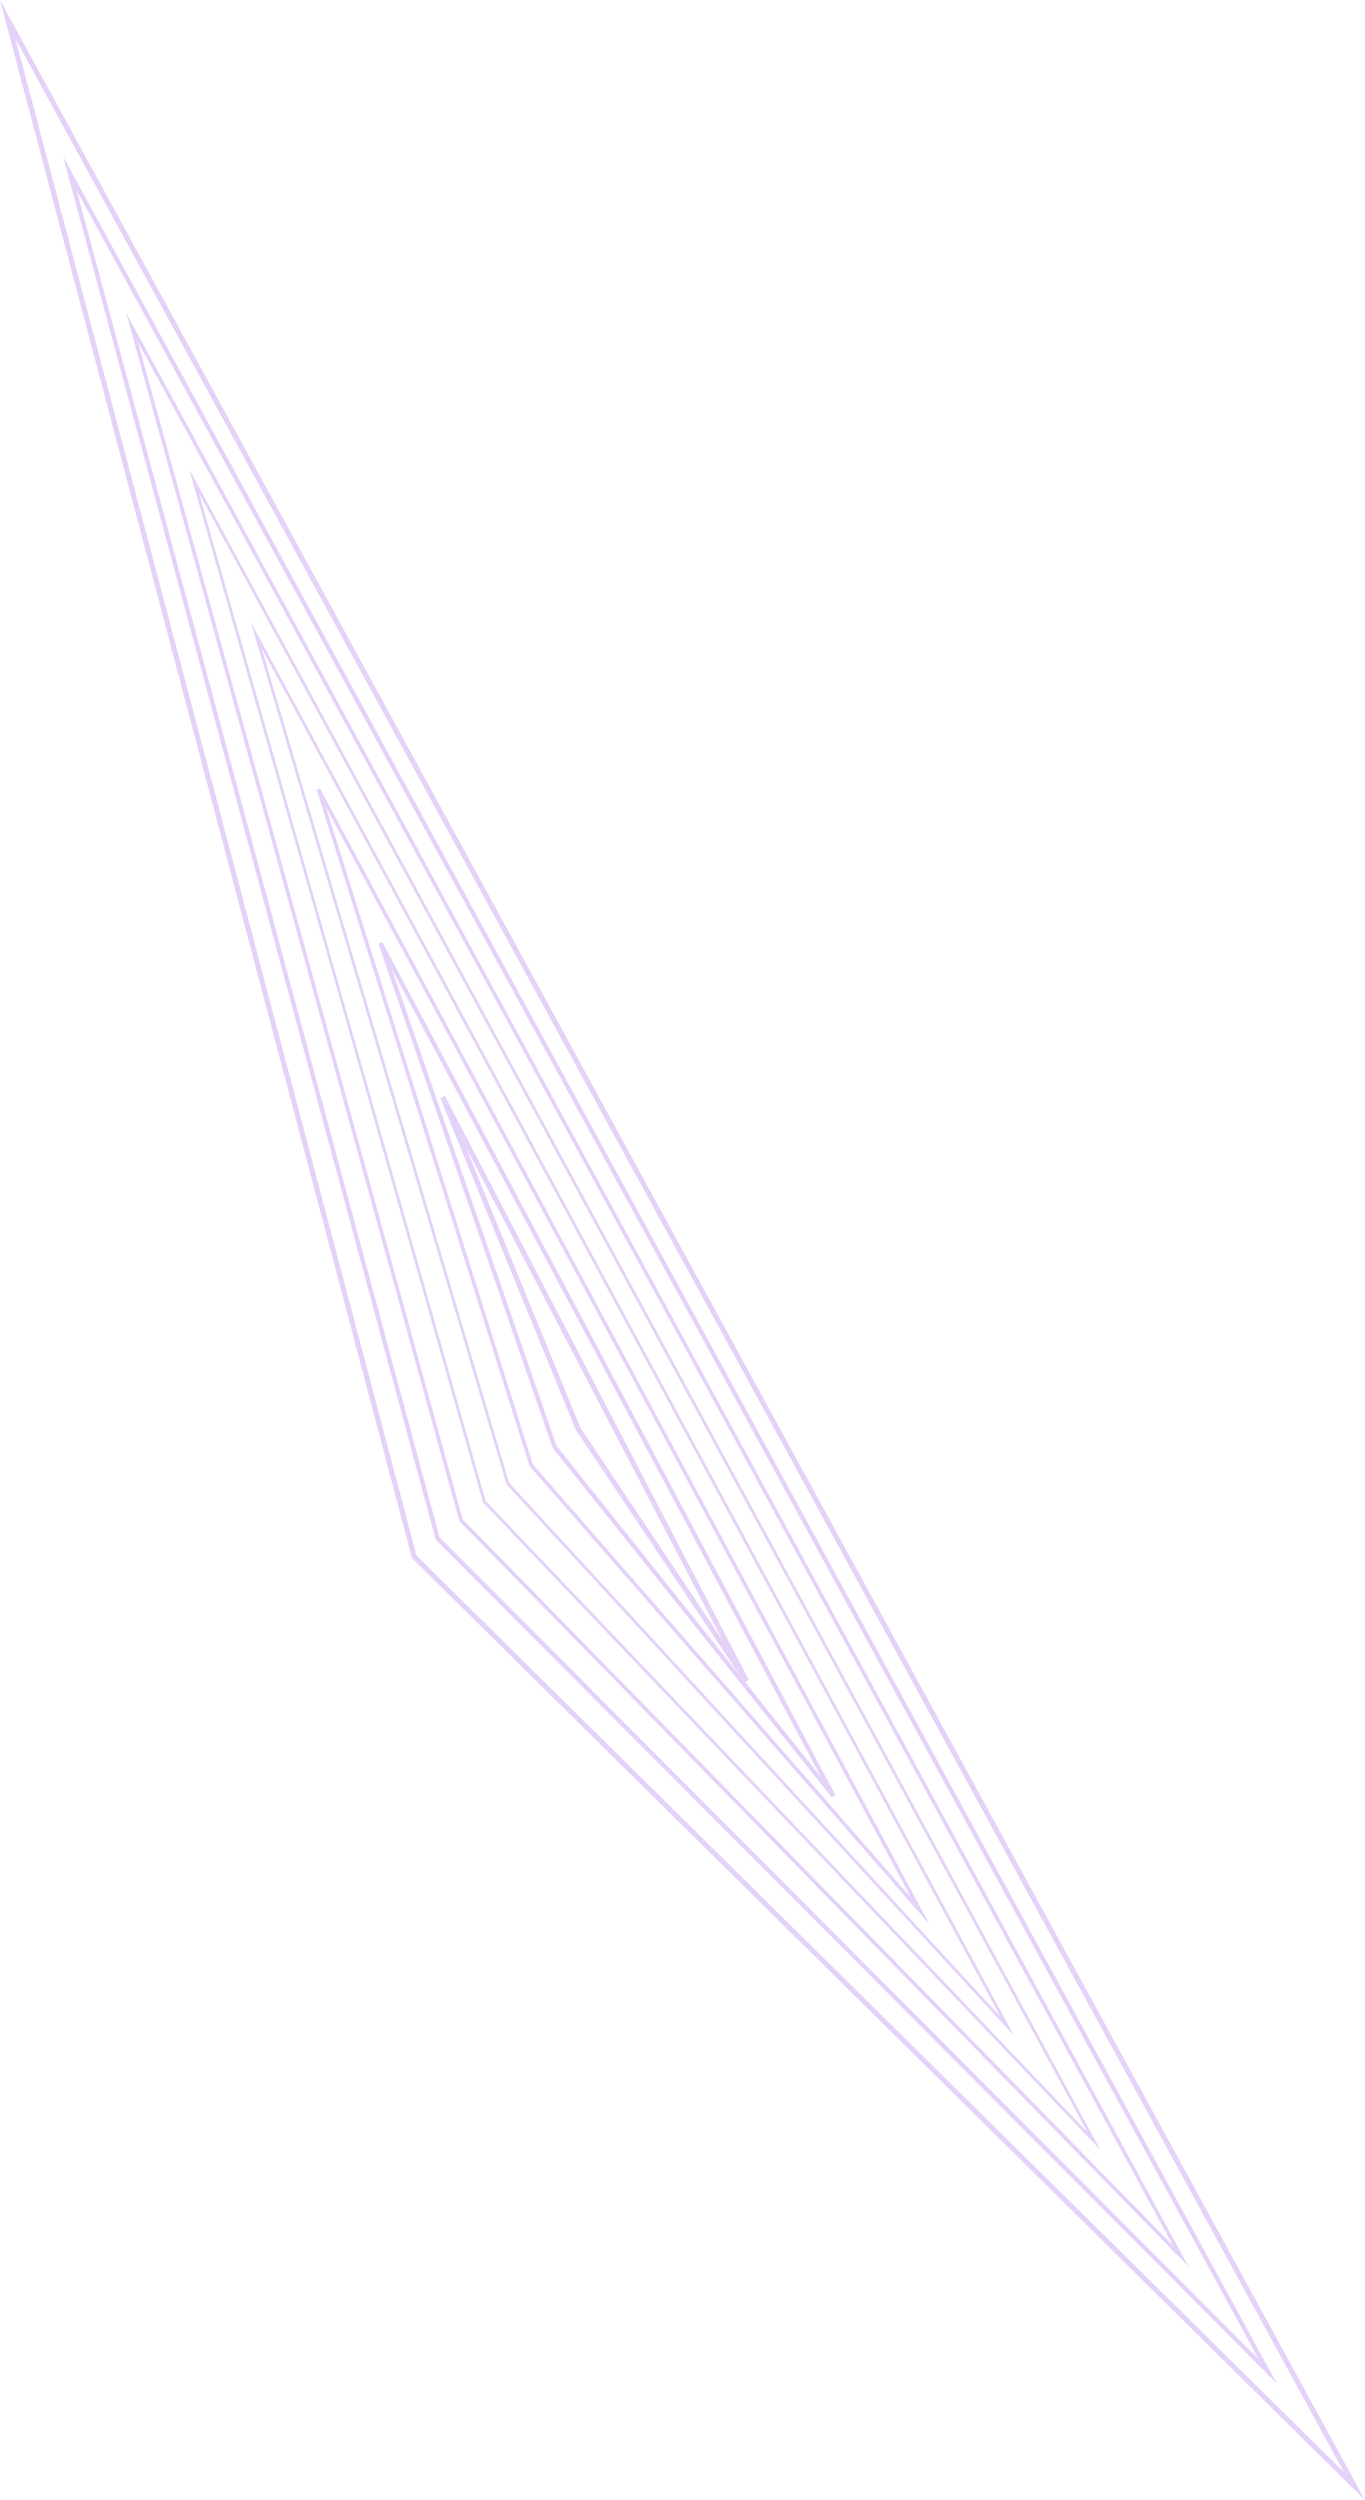 <?xml version="1.0" encoding="UTF-8"?><svg id="b" xmlns="http://www.w3.org/2000/svg" width="807.85" height="1478.792" viewBox="0 0 807.85 1478.792"><g id="c"><polygon points="4.613 11.573 245.139 920.798 801.635 1470.544 4.613 11.573" style="fill:none; stroke:#e4d2f9; stroke-miterlimit:10; stroke-width:3px;"/><polygon points="41.376 102.623 750.238 1402.503 258.989 909.971 41.376 102.623" style="fill:none; stroke:#e4d2f9; stroke-miterlimit:10; stroke-width:.429px;"/><polygon points="41.376 102.623 750.238 1402.503 258.989 909.971 41.376 102.623" style="fill:none; stroke:#e4d2f9; stroke-miterlimit:10; stroke-width:2.571px;"/><polygon points="78.14 193.672 698.842 1334.462 272.838 899.143 78.14 193.672" style="fill:none; stroke:#e4d2f9; stroke-miterlimit:10; stroke-width:.857px;"/><polygon points="78.14 193.672 698.842 1334.462 272.838 899.143 78.14 193.672" style="fill:none; stroke:#e4d2f9; stroke-miterlimit:10; stroke-width:2.143px;"/><polygon points="114.903 284.722 647.446 1266.421 286.688 888.316 114.903 284.722" style="fill:none; stroke:#e4d2f9; stroke-miterlimit:10; stroke-width:1.286px;"/><polygon points="114.903 284.722 647.446 1266.421 286.688 888.316 114.903 284.722" style="fill:none; stroke:#e4d2f9; stroke-miterlimit:10; stroke-width:1.714px;"/><polygon points="151.666 375.771 596.05 1198.38 300.537 877.489 151.666 375.771" style="fill:none; stroke:#e4d2f9; stroke-miterlimit:10; stroke-width:1.714px;"/><polygon points="151.666 375.771 596.05 1198.38 300.537 877.489 151.666 375.771" style="fill:none; stroke:#e4d2f9; stroke-miterlimit:10; stroke-width:1.286px;"/><polygon points="188.429 466.82 544.654 1130.339 314.387 866.661 188.429 466.82" style="fill:none; stroke:#e4d2f9; stroke-miterlimit:10; stroke-width:2.143px;"/><polygon points="188.429 466.82 544.654 1130.339 314.387 866.661 188.429 466.82" style="fill:none; stroke:#e4d2f9; stroke-miterlimit:10; stroke-width:.857px;"/><polygon points="225.192 557.87 493.258 1062.298 328.237 855.834 225.192 557.87" style="fill:none; stroke:#e4d2f9; stroke-miterlimit:10; stroke-width:2.571px;"/><polygon points="225.192 557.87 493.258 1062.298 328.237 855.834 225.192 557.87" style="fill:none; stroke:#e4d2f9; stroke-miterlimit:10; stroke-width:.429px;"/><polygon points="261.955 648.919 441.862 994.257 342.086 845.006 261.955 648.919" style="fill:none; stroke:#e4d2f9; stroke-miterlimit:10; stroke-width:3px;"/></g></svg>